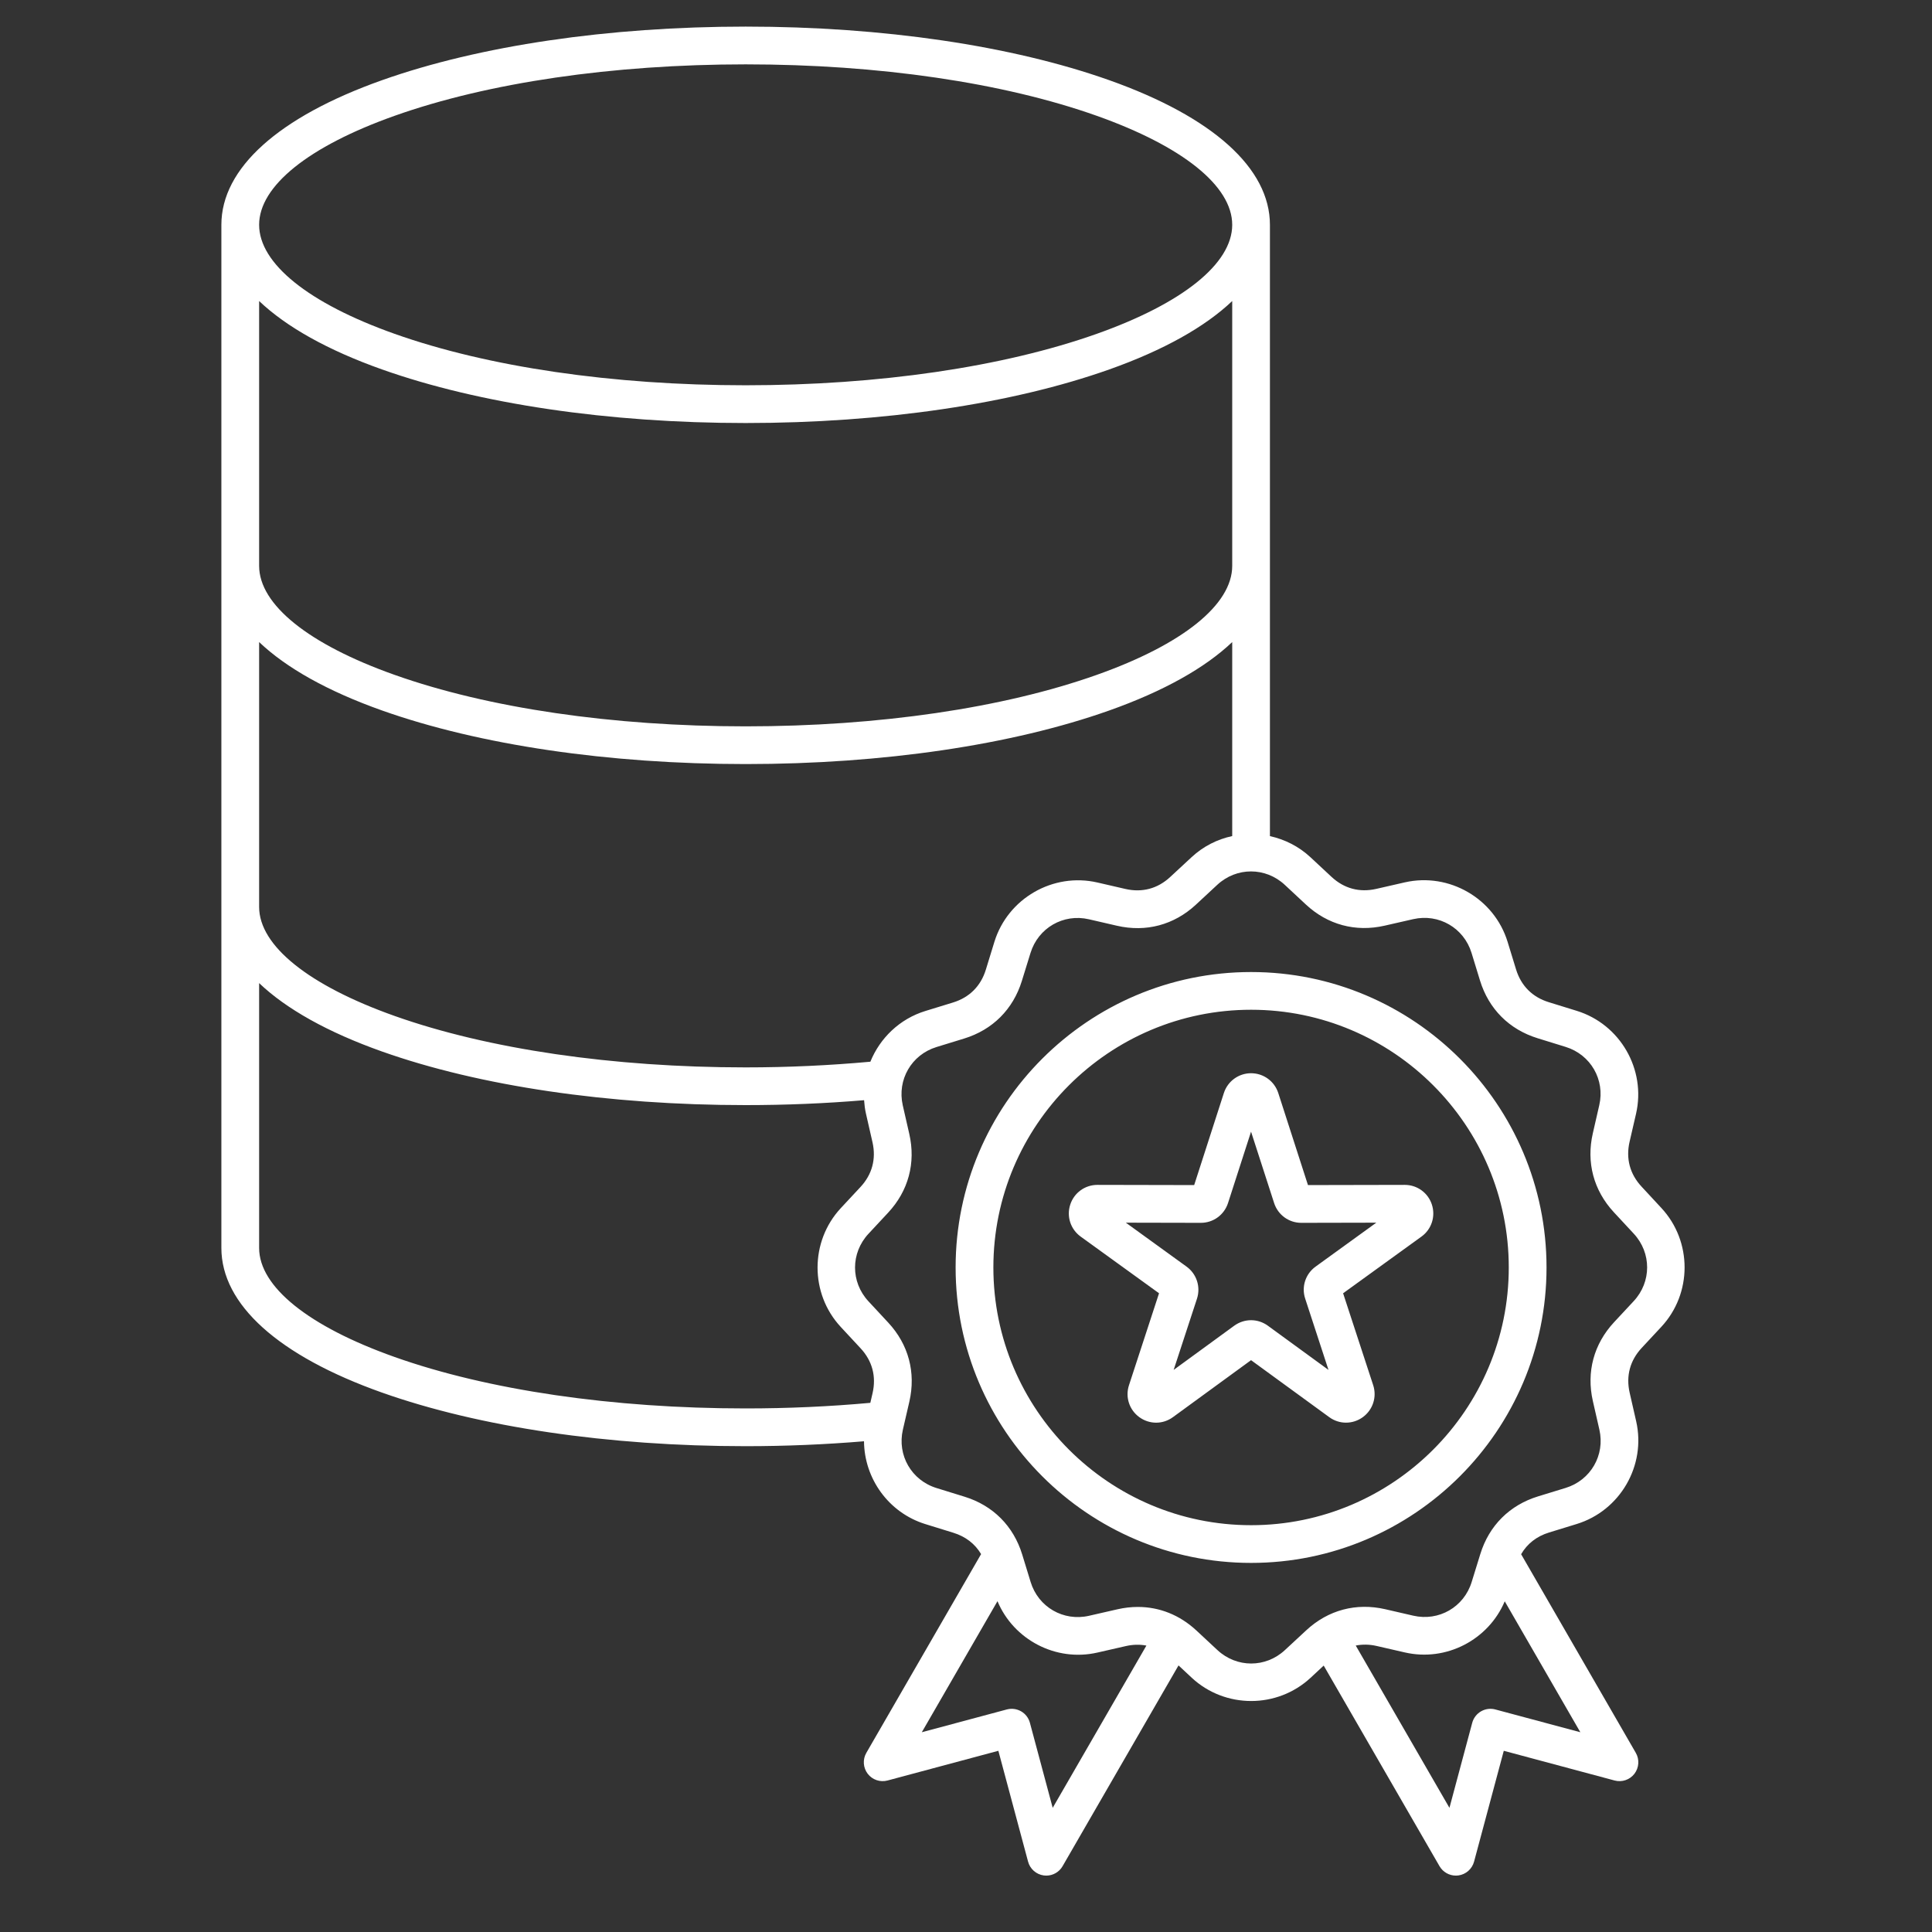 <svg width="48" height="48" viewBox="0 0 48 48" fill="none" xmlns="http://www.w3.org/2000/svg">
<rect x="0" y="0" width="48" height="48" fill="#333333" stroke="none"/>
<path d="M41.278 30.014L40.783 29.48C40.494 29.168 40.391 28.784 40.486 28.369L40.647 27.671C40.9 26.57 40.253 25.447 39.174 25.114L38.479 24.899C38.072 24.774 37.791 24.492 37.666 24.085L37.456 23.4C37.125 22.321 36.003 21.672 34.902 21.922L34.193 22.084C33.778 22.179 33.393 22.076 33.081 21.785L32.557 21.297C32.267 21.027 31.917 20.854 31.551 20.773L31.551 5.589C31.551 5.588 31.551 5.587 31.551 5.586H31.551C31.551 4.182 30.134 2.906 27.561 1.993C25.141 1.134 21.932 0.661 18.526 0.661C15.12 0.661 11.911 1.134 9.49 1.993C6.917 2.906 5.5 4.182 5.5 5.585V14.059V14.06V22.532C5.5 22.532 5.5 22.533 5.5 22.534V31.005C5.5 32.409 6.917 33.685 9.49 34.598C11.911 35.456 15.12 35.93 18.526 35.93C19.52 35.93 20.506 35.888 21.466 35.808C21.473 36.732 22.075 37.583 22.991 37.866L23.686 38.081C23.99 38.175 24.224 38.356 24.375 38.611L21.524 43.549C21.429 43.713 21.443 43.918 21.558 44.069C21.673 44.219 21.868 44.285 22.051 44.236L24.804 43.498L25.542 46.251C25.591 46.434 25.745 46.57 25.933 46.595C25.954 46.597 25.974 46.599 25.995 46.599C26.16 46.599 26.316 46.511 26.4 46.364L29.28 41.377L29.608 41.683C30.022 42.068 30.553 42.261 31.085 42.261C31.615 42.261 32.145 42.069 32.559 41.686L32.887 41.381L35.764 46.364C35.849 46.511 36.005 46.599 36.17 46.599C36.191 46.599 36.211 46.597 36.232 46.595C36.42 46.57 36.574 46.434 36.623 46.251L37.361 43.498L40.114 44.236C40.297 44.285 40.491 44.219 40.607 44.069C40.722 43.918 40.736 43.713 40.641 43.549L37.792 38.614C37.943 38.353 38.179 38.168 38.488 38.074L39.172 37.864C40.252 37.532 40.901 36.411 40.65 35.31L40.488 34.6C40.394 34.185 40.497 33.801 40.787 33.489L41.275 32.965C42.045 32.138 42.046 30.842 41.278 30.014ZM21.624 26.378C20.616 26.47 19.576 26.519 18.526 26.519C15.224 26.519 12.126 26.065 9.804 25.241C7.666 24.482 6.439 23.495 6.438 22.533V15.952C7.114 16.595 8.143 17.173 9.49 17.651C11.911 18.51 15.12 18.983 18.526 18.983C21.932 18.983 25.141 18.51 27.561 17.651C28.909 17.173 29.938 16.595 30.614 15.952V20.772C30.247 20.851 29.898 21.024 29.607 21.294L29.073 21.789C28.761 22.079 28.376 22.181 27.961 22.086L27.263 21.925C26.163 21.673 25.04 22.319 24.706 23.398L24.492 24.094C24.366 24.501 24.084 24.782 23.677 24.907L22.993 25.117C22.35 25.314 21.862 25.792 21.624 26.378ZM6.438 14.059V7.479C7.114 8.122 8.143 8.7 9.49 9.178C11.911 10.037 15.12 10.51 18.526 10.51C21.932 10.51 25.141 10.037 27.562 9.178C28.909 8.7 29.938 8.122 30.614 7.479V14.059H30.614C30.614 15.021 29.387 16.009 27.248 16.767C24.925 17.592 21.828 18.046 18.526 18.046C15.224 18.046 12.126 17.592 9.804 16.767C7.665 16.009 6.439 15.022 6.438 14.059ZM9.804 2.877C12.126 2.052 15.224 1.599 18.526 1.599C21.828 1.599 24.925 2.052 27.248 2.877C29.387 3.636 30.614 4.623 30.614 5.585V5.588C30.612 6.55 29.385 7.536 27.248 8.294C24.925 9.118 21.828 9.572 18.526 9.572C15.224 9.572 12.126 9.118 9.804 8.294C7.665 7.535 6.438 6.548 6.438 5.585C6.438 4.623 7.665 3.636 9.804 2.877ZM9.804 33.714C7.665 32.955 6.438 31.968 6.438 31.005V24.425C7.114 25.069 8.143 25.646 9.49 26.124C11.911 26.983 15.12 27.456 18.526 27.456C19.521 27.456 20.508 27.415 21.468 27.334C21.476 27.446 21.489 27.558 21.515 27.67L21.677 28.38C21.771 28.795 21.668 29.179 21.378 29.491L20.89 30.015C20.121 30.842 20.119 32.138 20.887 32.966L21.382 33.499C21.672 33.812 21.774 34.196 21.679 34.611L21.623 34.853C20.616 34.945 19.576 34.992 18.526 34.992C15.224 34.992 12.126 34.538 9.804 33.714ZM26.154 44.915L25.588 42.803C25.556 42.683 25.478 42.58 25.37 42.518C25.262 42.456 25.134 42.439 25.014 42.471L22.902 43.037L24.782 39.781C25.183 40.739 26.233 41.293 27.263 41.058L27.973 40.896C28.149 40.856 28.32 40.853 28.482 40.884L26.154 44.915ZM37.151 42.471C37.031 42.439 36.903 42.456 36.795 42.518C36.688 42.58 36.609 42.683 36.577 42.803L36.011 44.915L33.683 40.883C33.849 40.851 34.023 40.852 34.204 40.894L34.902 41.054C35.932 41.291 36.981 40.74 37.385 39.784L39.263 43.037L37.151 42.471ZM40.589 32.326L40.101 32.85C39.597 33.392 39.41 34.087 39.574 34.808L39.736 35.518C39.881 36.153 39.52 36.776 38.898 36.967L38.213 37.177C37.506 37.394 36.996 37.903 36.778 38.61L36.563 39.305C36.371 39.928 35.748 40.287 35.112 40.141L34.414 39.98C33.693 39.815 32.997 40 32.455 40.503L31.921 40.998C31.444 41.441 30.724 41.44 30.247 40.996L29.723 40.508C29.309 40.124 28.806 39.924 28.27 39.924C28.104 39.924 27.935 39.943 27.764 39.982L27.055 40.144C26.42 40.288 25.797 39.928 25.606 39.305L25.396 38.62C25.179 37.913 24.67 37.403 23.963 37.185L23.268 36.97C22.645 36.778 22.286 36.154 22.432 35.519L22.593 34.822C22.758 34.1 22.573 33.404 22.07 32.862L21.575 32.329C21.132 31.851 21.133 31.131 21.576 30.654L22.064 30.13C22.569 29.589 22.756 28.893 22.591 28.172L22.429 27.462C22.285 26.827 22.645 26.204 23.268 26.013L23.952 25.803C24.66 25.586 25.17 25.077 25.388 24.37L25.603 23.675C25.795 23.053 26.419 22.693 27.053 22.839L27.751 23C28.473 23.166 29.168 22.98 29.711 22.477L30.244 21.982C30.722 21.539 31.442 21.54 31.919 21.983L32.443 22.471C32.984 22.976 33.68 23.163 34.401 22.998L35.111 22.836C35.745 22.692 36.369 23.052 36.56 23.675L36.77 24.36C36.987 25.067 37.495 25.577 38.203 25.795L38.898 26.01C39.52 26.202 39.88 26.826 39.733 27.46L39.573 28.158C39.407 28.879 39.593 29.575 40.096 30.118L40.591 30.651C41.034 31.129 41.033 31.849 40.589 32.326ZM31.083 24.15C27.035 24.15 23.742 27.443 23.742 31.49C23.742 35.538 27.035 38.83 31.083 38.83C35.13 38.83 38.423 35.538 38.423 31.49C38.423 27.443 35.13 24.15 31.083 24.15ZM31.083 37.893C27.552 37.893 24.68 35.02 24.68 31.49C24.68 27.959 27.552 25.087 31.083 25.087C34.613 25.087 37.485 27.959 37.485 31.49C37.485 35.02 34.613 37.893 31.083 37.893ZM34.901 29.438C34.9 29.438 34.9 29.438 34.9 29.438L32.496 29.443L31.758 27.155C31.758 27.155 31.758 27.155 31.758 27.155C31.663 26.862 31.391 26.664 31.082 26.664C30.774 26.664 30.502 26.862 30.407 27.155L29.669 29.443L27.266 29.438C27.265 29.438 27.265 29.438 27.264 29.438C26.956 29.438 26.685 29.635 26.59 29.928C26.494 30.222 26.598 30.541 26.848 30.722L28.796 32.131L28.049 34.416C27.953 34.709 28.056 35.027 28.306 35.209C28.431 35.3 28.578 35.346 28.724 35.346C28.87 35.346 29.016 35.3 29.141 35.209L31.082 33.793L33.025 35.209C33.273 35.391 33.609 35.391 33.859 35.209C34.109 35.027 34.212 34.708 34.117 34.416L33.369 32.131L35.317 30.722C35.567 30.541 35.67 30.222 35.575 29.928C35.48 29.635 35.209 29.438 34.901 29.438ZM32.685 31.469C32.434 31.651 32.33 31.971 32.427 32.264L33.006 34.035L31.5 32.937C31.375 32.846 31.229 32.8 31.083 32.8C30.936 32.8 30.79 32.846 30.664 32.937L29.159 34.035L29.739 32.264C29.834 31.97 29.73 31.651 29.48 31.469L27.971 30.377L29.834 30.381H29.835C30.144 30.381 30.415 30.183 30.51 29.889L31.082 28.116L31.655 29.889C31.75 30.183 32.021 30.381 32.33 30.381H32.331L34.194 30.377L32.685 31.469Z" fill="white"/>
</svg>
